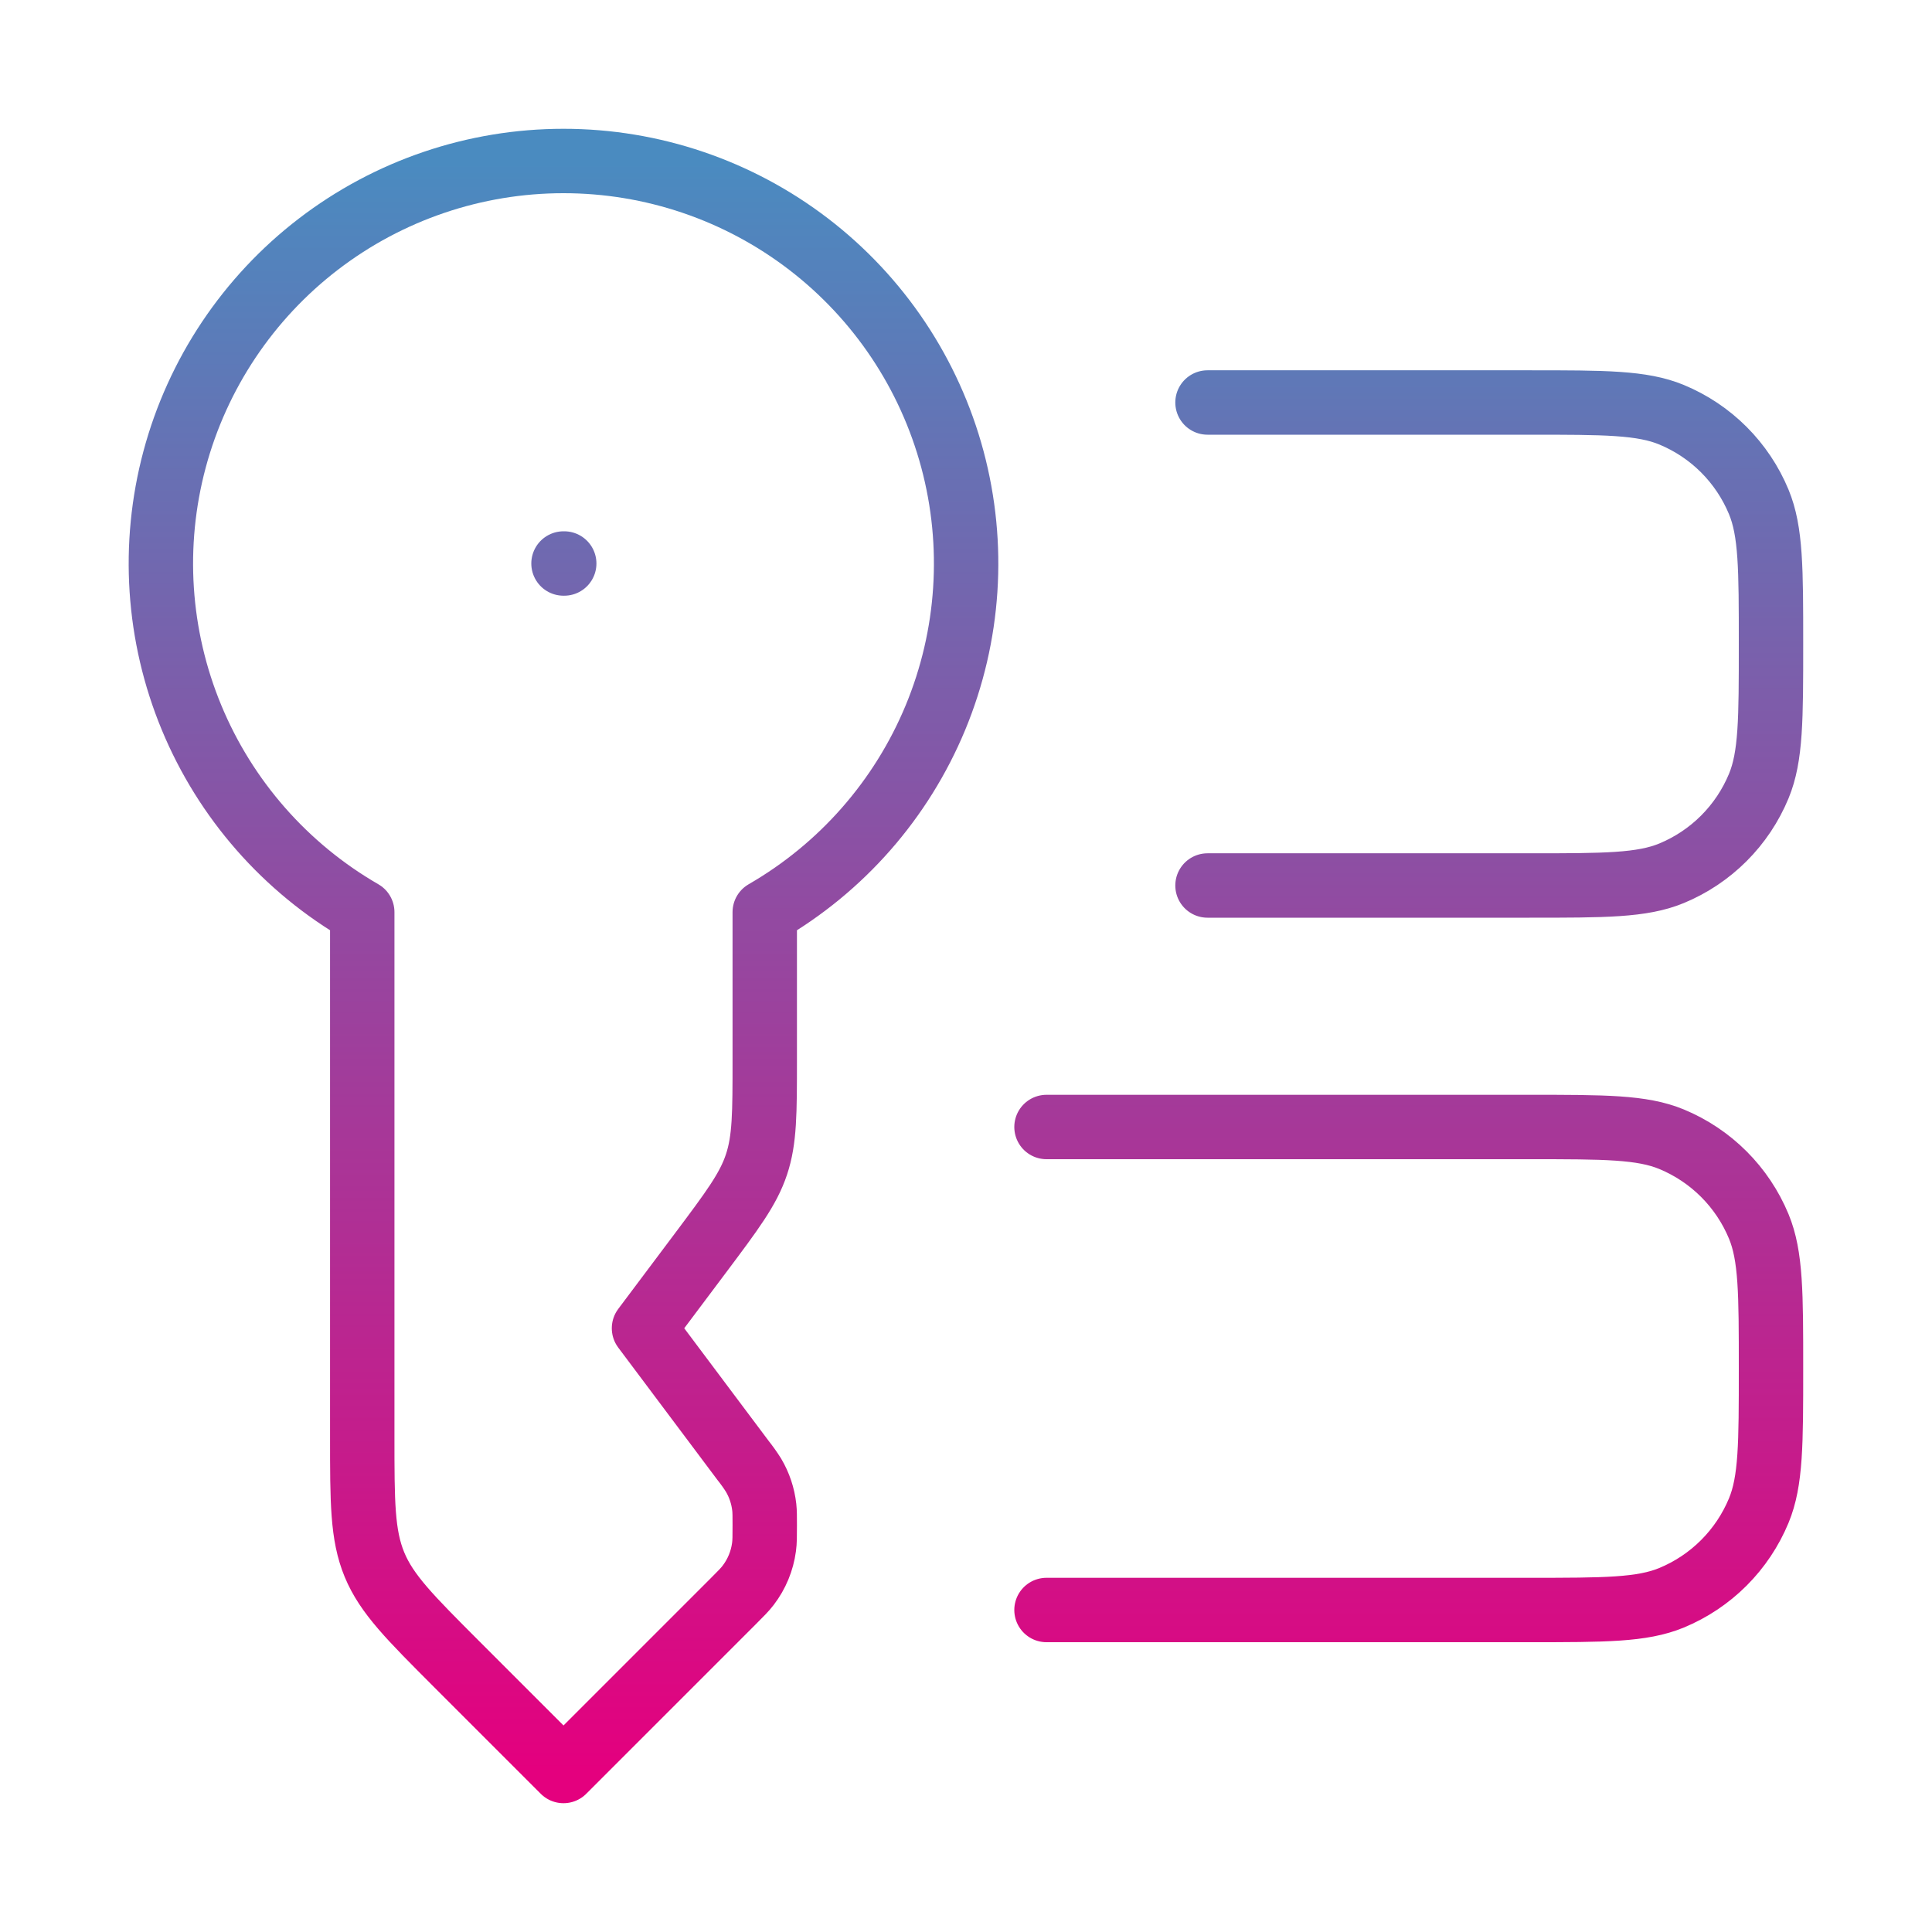 <svg width="90" height="90" viewBox="0 0 90 90" fill="none" xmlns="http://www.w3.org/2000/svg">
<path d="M26.25 26.25H26.284M48.75 52.5H71.25C74.745 52.5 76.493 52.5 77.869 53.07C78.779 53.447 79.607 54 80.304 54.697C81 55.393 81.553 56.221 81.93 57.131C82.5 58.508 82.5 60.255 82.5 63.75C82.5 67.245 82.5 68.993 81.93 70.369C81.553 71.279 81 72.107 80.304 72.803C79.607 73.5 78.779 74.053 77.869 74.43C76.493 75 74.745 75 71.25 75H48.75M56.25 18.75H71.25C74.745 18.75 76.493 18.75 77.869 19.32C78.779 19.697 79.607 20.25 80.304 20.947C81 21.643 81.553 22.471 81.93 23.381C82.5 24.758 82.5 26.505 82.5 30C82.5 33.495 82.5 35.242 81.93 36.619C81.553 37.529 81 38.357 80.304 39.053C79.607 39.75 78.779 40.303 77.869 40.68C76.493 41.25 74.745 41.25 71.25 41.25H56.25M26.25 7.5C22.122 7.499 18.108 8.86 14.832 11.373C11.556 13.886 9.202 17.41 8.133 21.398C7.065 25.386 7.342 29.614 8.923 33.428C10.504 37.242 13.299 40.428 16.875 42.491V66.911C16.875 69.979 16.875 71.509 17.445 72.889C18.015 74.265 19.103 75.349 21.27 77.52L26.25 82.5L34.155 74.595C34.519 74.231 34.703 74.047 34.853 73.849C35.25 73.33 35.505 72.716 35.591 72.067C35.625 71.82 35.625 71.561 35.625 71.047C35.625 70.631 35.625 70.421 35.603 70.219C35.544 69.687 35.373 69.175 35.1 68.715C34.953 68.481 34.792 68.256 34.62 68.04L30 61.875L32.625 58.376C34.11 56.392 34.856 55.403 35.239 54.248C35.625 53.093 35.625 51.855 35.625 49.373V42.491C39.201 40.428 41.996 37.242 43.577 33.428C45.158 29.614 45.435 25.386 44.367 21.398C43.298 17.41 40.944 13.886 37.668 11.373C34.392 8.86 30.379 7.499 26.25 7.5Z" stroke="url(#paint0_linear_31_118)" stroke-width="3" stroke-linecap="round" stroke-linejoin="round"/>
<defs>
<linearGradient id="paint0_linear_31_118" x1="44.997" y1="7.5" x2="44.997" y2="82.5" gradientUnits="userSpaceOnUse">
<stop stop-color="#4A8BC0"/>
<stop offset="1" stop-color="#E4007E"/>
</linearGradient>
</defs>
</svg>
